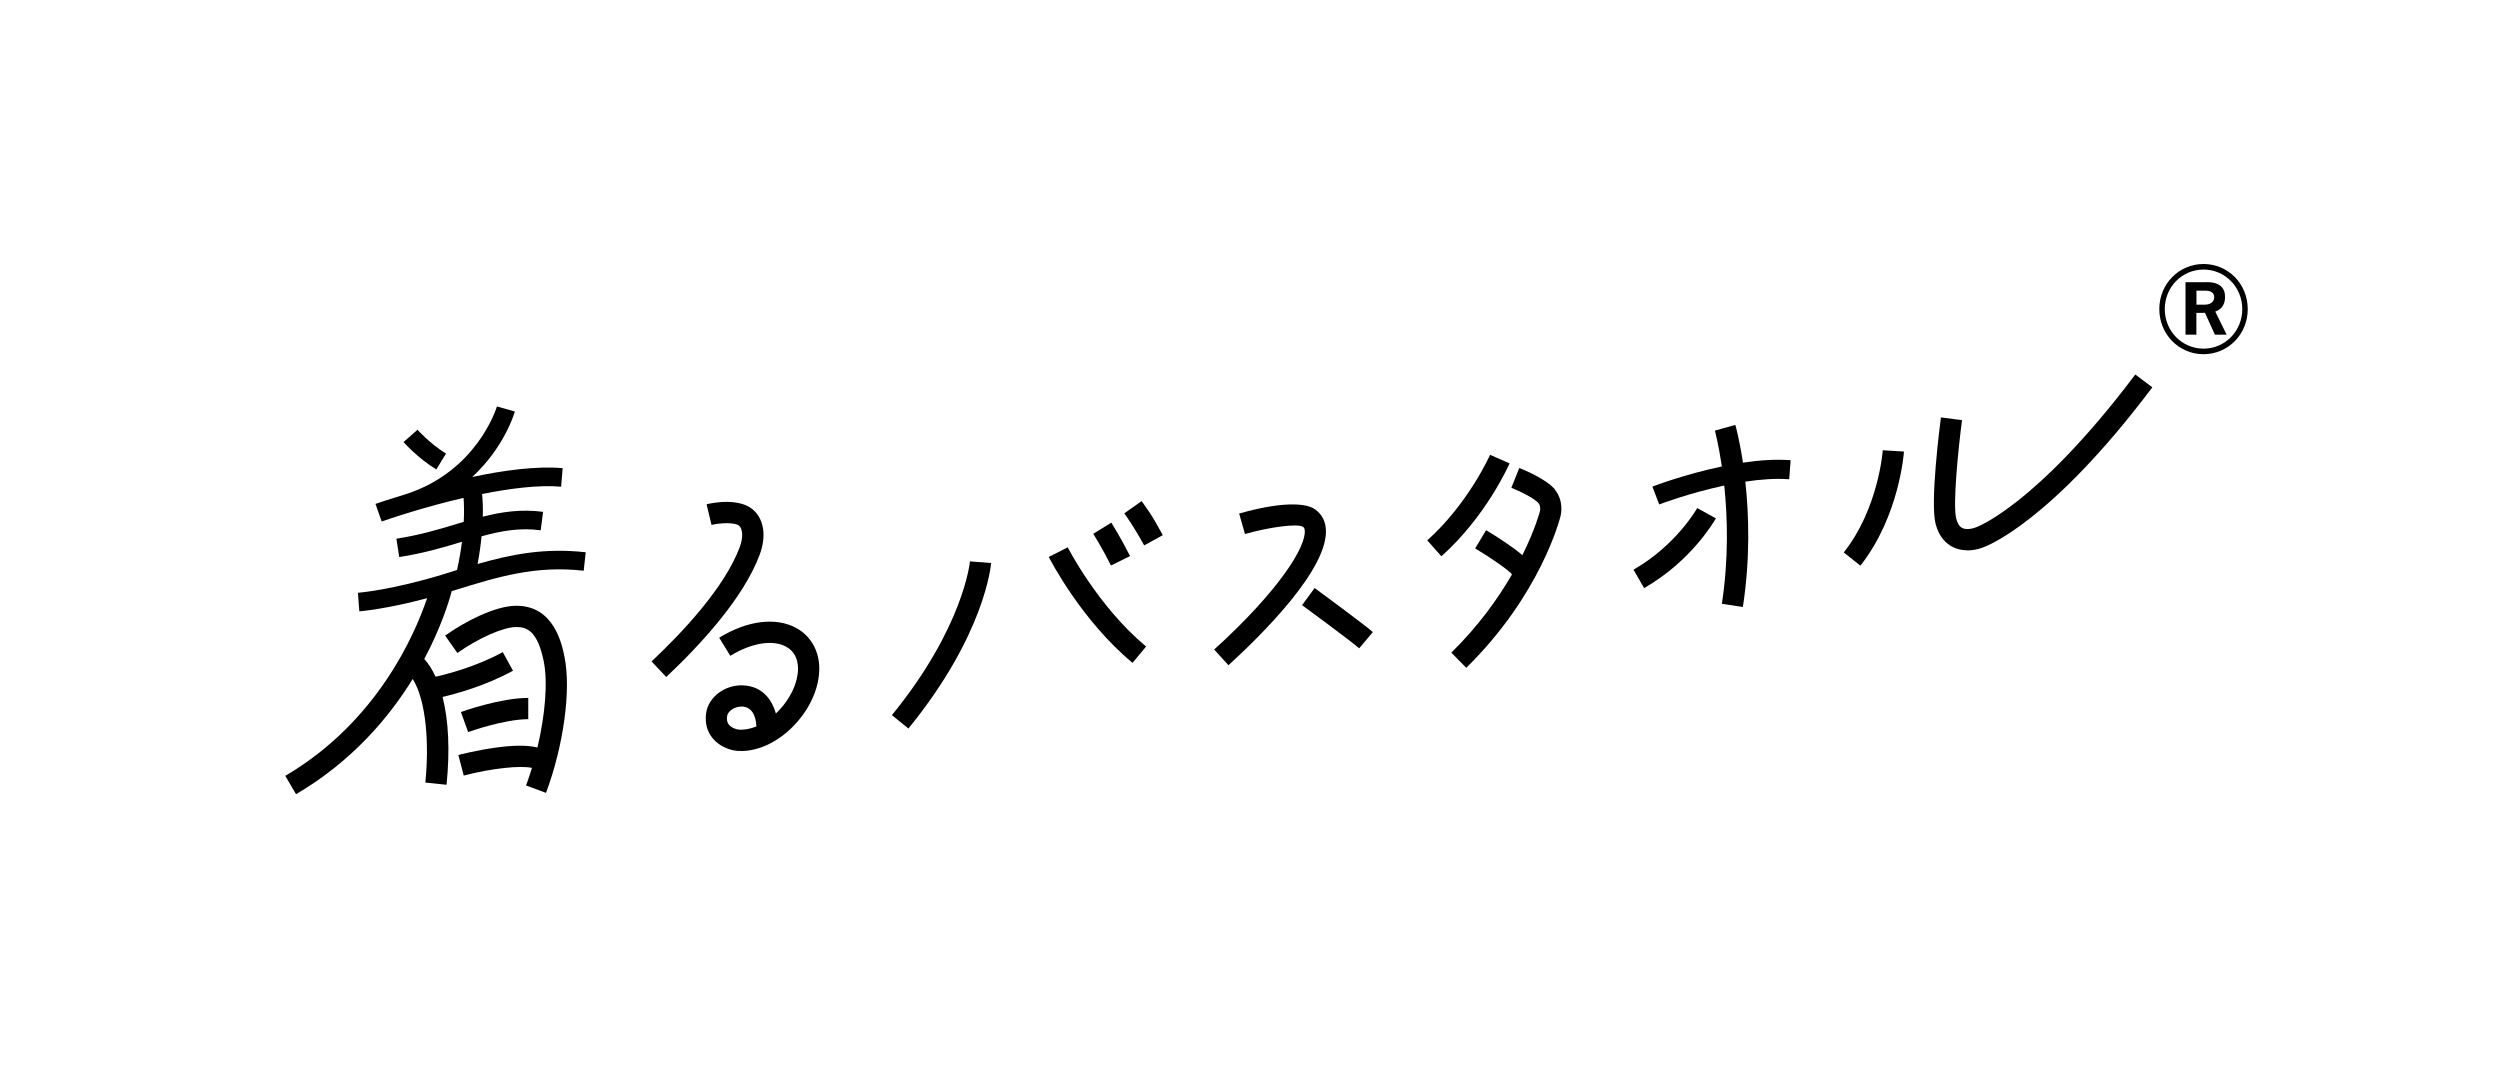 <?xml version="1.0" encoding="UTF-8"?>
<svg id="_レイヤー_2" data-name="レイヤー 2" xmlns="http://www.w3.org/2000/svg" viewBox="0 0 283.24 123">
  <defs>
    <style>
      .cls-1 {
        fill: #fff;
      }
    </style>
  </defs>
  <g id="layout">
    <rect class="cls-1" x="0" width="283.24" height="123"/>
    <g>
      <g>
        <path d="M102.92,82.54l-1.87-1.52c8.13-9.96,8.84-17.35,8.84-17.42l2.4.19c-.03.33-.73,8.15-9.38,18.76Z"/>
        <path d="M128.31,75.1c-5.8-4.82-9.34-11.71-9.49-12l2.15-1.09c.03.07,3.47,6.75,8.88,11.24l-1.54,1.85Z"/>
        <path d="M125.87,64.07c-.9-1.82-1.99-3.57-2.01-3.59l2.05-1.27c.05.08,1.16,1.87,2.12,3.79l-2.16,1.07Z"/>
        <path d="M129.63,61.79q-1.13-2.04-2.15-3.49l-.1-.14,1.96-1.39.1.14c1.08,1.53,1.13,1.6,2.3,3.72l-2.11,1.16Z"/>
        <path d="M139.18,75.37l-1.62-1.78c7.35-6.67,10.47-11.69,10.26-13.53-.03-.26-.12-.33-.23-.39-.65-.36-3.7.03-6.54.83l-.66-2.32c5.82-1.65,7.87-.89,8.36-.62.82.46,1.34,1.24,1.45,2.22.53,4.56-7.54,12.42-11.03,15.59Z"/>
        <path d="M153.99,73.45c-1.3-1.1-6.42-4.85-6.47-4.89l1.42-1.94c.21.16,5.23,3.83,6.6,4.99l-1.55,1.84Z"/>
        <path d="M163.3,63.02l-1.6-1.8c4.65-4.15,7.09-9.63,7.12-9.69l2.21.97c-.11.24-2.66,6-7.72,10.52Z"/>
        <path d="M176.19,55.48c-.95-1.18-3.54-2.26-4.06-2.46l-.9,2.24c1.19.48,2.71,1.28,3.07,1.74.29.36.18.87.18.87,0,.04-.53,2.06-2,5.03-1.13-.98-2.93-2.12-4.11-2.83l-1.24,2.06c1.76,1.06,3.86,2.5,4.17,2.95-1.54,2.67-3.75,5.8-6.87,8.86l1.69,1.72c8.44-8.29,10.6-16.86,10.69-17.21.04-.17.39-1.68-.64-2.97Z"/>
        <path d="M197.47,52.43c-.38-2.56-.82-4.13-.86-4.29l-2.32.65s.42,1.55.79,4.06c-4.16.87-7.64,2.19-7.87,2.28l.77,2.02c.05-.02,3.4-1.29,7.37-2.14.37,3.52.52,8.24-.27,13.4l2.38.36c.85-5.53.68-10.51.28-14.2,1.7-.26,3.42-.39,4.97-.27l.16-2.16c-1.71-.13-3.58,0-5.41.28Z"/>
        <path d="M186.27,66.63l-1.2-2.09c4.85-2.77,7.2-6.94,7.22-6.98l2.11,1.17c-.11.19-2.71,4.8-8.13,7.9Z"/>
        <path d="M210.78,64.09l-1.89-1.5c3.94-4.97,4.42-11.52,4.42-11.58l2.4.15c0,.07-.5,7.32-4.94,12.93Z"/>
        <path d="M222.9,62.35c-.63,0-1.21-.14-1.73-.41-.64-.34-1.49-1.07-1.88-2.61-.62-2.47.48-11.07.61-12.04l2.39.31c-.46,3.5-1.05,9.61-.66,11.14.14.55.36.91.67,1.07.36.19.93.17,1.58-.07.03,0,1.77-.65,4.84-3.09,2.84-2.26,7.44-6.56,13.2-14.22l1.93,1.45c-11.56,15.38-18.86,18.03-19.17,18.14-.62.23-1.22.34-1.79.34Z"/>
        <path d="M75.47,76.69l-1.65-1.75c3.62-3.41,8.3-8.43,9.99-12.95.44-1.19.3-2.06-.04-2.4-.44-.44-2.14-.36-3.16-.12l-.56-2.34c.63-.15,3.85-.82,5.42.76,1.12,1.11,1.34,2.96.6,4.95-1.85,4.96-6.78,10.28-10.59,13.86Z"/>
        <path d="M83.95,85.08c-.1,0-.21,0-.31,0-.83-.04-2.09-.45-2.9-1.44-.64-.77-.89-1.75-.74-2.84.26-1.84,2.15-3.25,4.21-3.15,2.13.1,3.25,1.58,3.69,3.19.03-.03.05-.05.08-.08,1.53-1.48,2.46-3.43,2.43-5.09-.02-1.1-.49-1.94-1.36-2.41-1.51-.82-3.92-.42-6.31,1.04l-1.26-2.05c3.17-1.95,6.43-2.36,8.73-1.1,1.62.89,2.57,2.52,2.61,4.48.04,2.34-1.14,4.91-3.17,6.87-1.72,1.66-3.78,2.59-5.71,2.59ZM84.01,80.05c-.78,0-1.54.5-1.63,1.08-.08.55.08.82.21.98.3.36.86.55,1.17.56.62.03,1.28-.1,1.94-.37-.07-1.4-.64-2.2-1.61-2.25-.03,0-.06,0-.09,0Z"/>
        <path d="M53.04,82.94l-.82-2.27c.18-.07,4.48-1.6,7.63-1.6v2.41c-2.73,0-6.77,1.44-6.81,1.46Z"/>
        <path d="M63.96,74.44c-.29-1.44-1.18-5.81-5.45-5.81h0c-2.44,0-5.88,1.82-8.08,3.38l1.39,1.97c2.4-1.7,5.21-2.94,6.69-2.94h0c1.2,0,2.4.47,3.09,3.88.48,2.35.17,6.06-.71,9.77-1.13-.28-2.7-.27-4.78.02-2.17.3-4.1.81-4.18.83l.61,2.33c3.12-.82,6.42-1.17,7.73-.87-.21.67-.43,1.34-.67,1.99l2.26.84c1.99-5.33,2.86-11.65,2.1-15.38Z"/>
        <path d="M49.42,53.18c-2.1-1.29-3.64-3.02-3.7-3.1l1.58-1.39s1.4,1.57,3.23,2.7l-1.1,1.8Z"/>
        <path d="M54.1,63.93c.22-1.17.37-2.22.46-3.17,2.22-.61,4.32-1,6.7-.68l.27-2.09c-2.48-.33-4.67,0-6.83.55.03-1.1-.02-1.96-.08-2.57,3.15-.63,6.4-1.05,8.95-.83l.18-2.1c-2.97-.26-6.73.25-10.25,1,3.63-3.35,4.77-7.19,4.83-7.42l-2.03-.57c-.08.29-2.31,7.31-10.21,9.9-2.01.61-3.38,1.08-3.55,1.14l.7,1.99s1.46-.51,3.55-1.14c1.59-.48,3.59-1.04,5.73-1.53.05.63.08,1.54.02,2.71-.25.08-.5.15-.76.23-2.09.63-4.24,1.28-6.87,1.68l.32,2.08c2.75-.42,5.07-1.11,7.11-1.73-.12.96-.3,2.03-.56,3.2-.27.08-.54.17-.81.25l-.6.19c-5.94,1.83-9.78,2.14-9.82,2.14l.08,1.05.08,1.05c.14-.01,3.01-.24,7.68-1.49-1.38,4.08-5.64,14.01-16.07,20.13l1.22,2.08c6.33-3.72,10.51-8.66,13.22-13.06,1.55,2.49,1.87,7.39,1.43,11.74l2.4.25c.4-3.89.23-7.29-.45-9.95,1.46-.34,4.85-1.25,7.98-2.97l-1.16-2.11c-3.05,1.68-6.47,2.54-7.61,2.79-.36-.79-.79-1.46-1.28-2.01,1.9-3.58,2.8-6.52,3.11-7.69l.43-.13c4.85-1.5,9.04-2.79,14.52-2.18l.23-2.09c-4.68-.52-8.4.23-12.27,1.33Z"/>
      </g>
      <path d="M254.66,35.02c0,2.85-2.22,5.11-5.01,5.11s-5.01-2.26-5.01-5.11,2.22-5.11,5.01-5.11,5.01,2.26,5.01,5.11ZM245.26,35.02c0,2.49,1.95,4.48,4.39,4.48s4.39-1.99,4.39-4.48-1.95-4.48-4.39-4.48-4.39,1.99-4.39,4.48ZM249.98,31.96c1.48,0,2.11.63,2.11,1.68,0,.9-.43,1.43-1.11,1.66l1.29,2.62h-1.33l-1.13-2.49c-.1.02-.25.02-.35.02h-.62v2.47h-1.23v-5.95h2.36ZM248.85,34.52h.9c.74,0,1.11-.36,1.11-.84s-.31-.75-1.07-.75h-.94v1.59Z"/>
    </g>
  </g>
</svg>